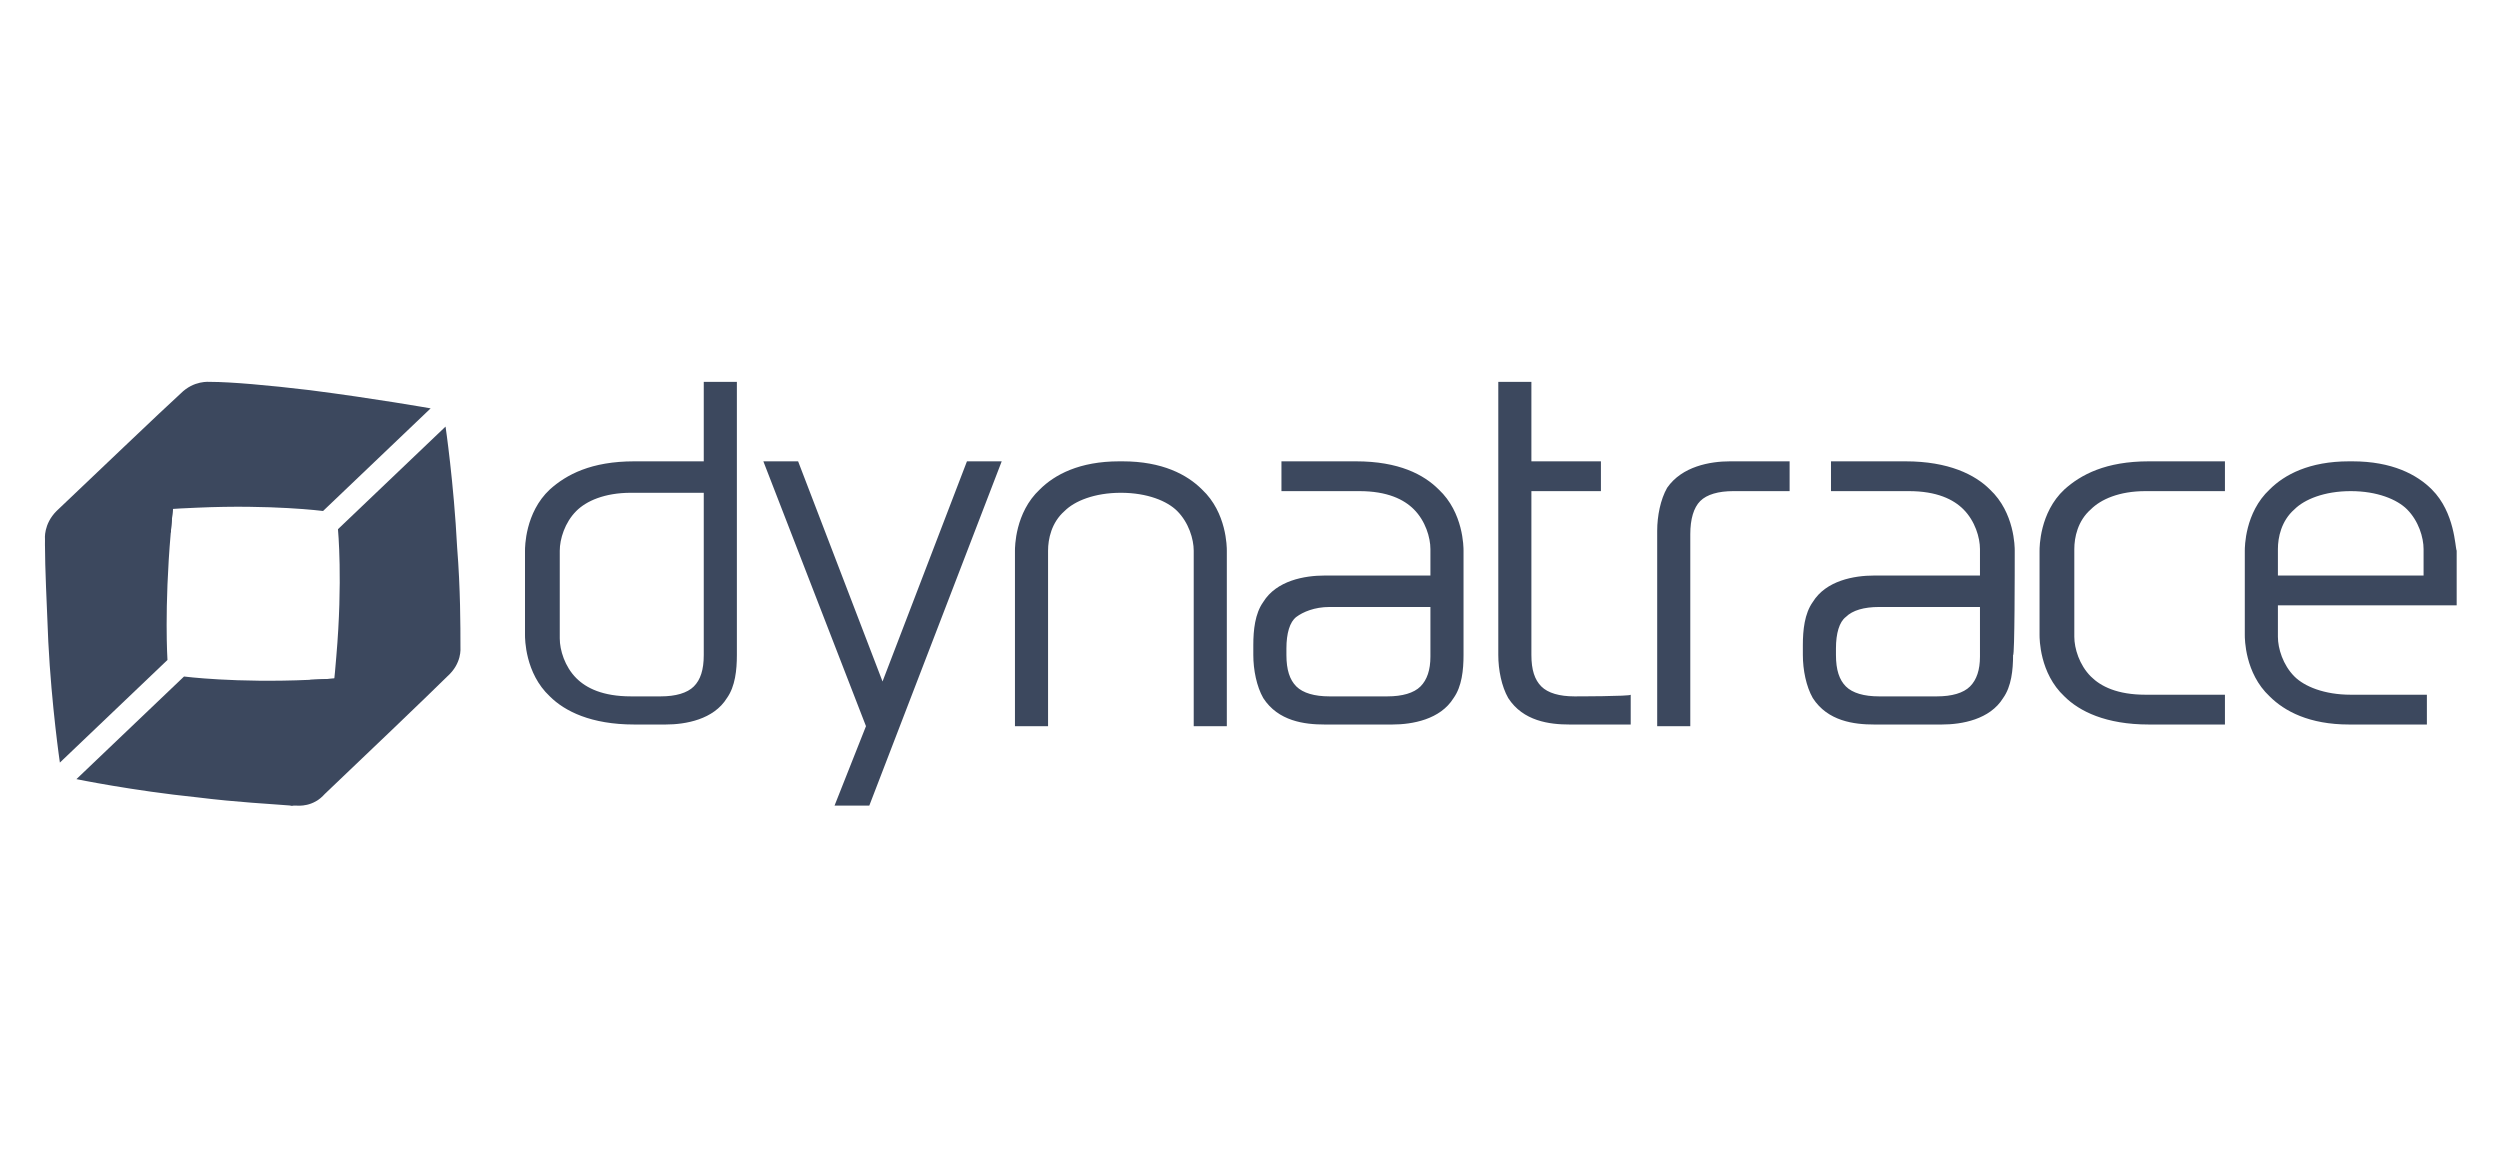 <svg width="240" height="112" viewBox="0 0 240 112" fill="none" xmlns="http://www.w3.org/2000/svg">
<g clip-path="url(#clip0_12_6329)">
<path d="M171.803 47.148H166.4C164.97 47.148 163.857 47.466 163.222 48.101C162.586 48.737 162.268 49.849 162.268 51.279V69.712H159.09V50.962C159.09 49.532 159.408 47.943 160.044 46.83C161.474 44.764 164.175 44.288 166.082 44.288H171.803V47.148ZM151.145 66.852C149.715 66.852 148.603 66.534 147.967 65.899C147.331 65.263 147.014 64.31 147.014 62.88V47.148H153.688V44.288H147.014V36.66H143.836V62.88C143.836 64.31 144.153 65.899 144.789 67.011C146.219 69.236 148.762 69.553 150.668 69.553H156.548V66.693C156.548 66.852 151.145 66.852 151.145 66.852ZM67.561 36.66V44.288H60.888C56.756 44.288 54.373 45.559 52.783 46.989C50.4 49.214 50.4 52.551 50.4 52.868V60.973C50.4 61.29 50.4 64.627 52.783 66.852C54.214 68.282 56.756 69.553 60.888 69.553H63.907C65.814 69.553 68.515 69.077 69.786 67.011C70.581 65.899 70.74 64.31 70.74 62.88V36.66H67.561ZM66.608 65.899C65.972 66.534 64.86 66.852 63.43 66.852H60.57C57.868 66.852 56.279 66.058 55.326 65.104C54.214 63.992 53.737 62.403 53.737 61.29V52.868C53.737 51.756 54.214 50.167 55.326 49.055C56.279 48.101 58.027 47.307 60.57 47.307H67.561V62.88C67.561 64.31 67.244 65.263 66.608 65.899ZM200.723 48.896C201.677 47.943 203.425 47.148 205.967 47.148H213.594V44.288H206.285C202.153 44.288 199.77 45.559 198.181 46.989C195.797 49.214 195.797 52.551 195.797 52.868V60.973C195.797 61.29 195.797 64.627 198.181 66.852C199.611 68.282 202.153 69.553 206.285 69.553H213.594V66.693H205.967C203.266 66.693 201.677 65.899 200.723 64.945C199.611 63.833 199.134 62.244 199.134 61.132V52.71C199.134 51.597 199.452 50.008 200.723 48.896ZM140.499 52.868C140.499 52.551 140.499 49.214 138.115 46.989C136.685 45.559 134.301 44.288 130.17 44.288H123.019V47.148H130.488C133.189 47.148 134.778 47.943 135.731 48.896C136.844 50.008 137.32 51.597 137.32 52.71V55.252H127.151C125.244 55.252 122.542 55.729 121.271 57.794C120.477 58.907 120.318 60.496 120.318 61.926V62.88C120.318 64.31 120.636 65.899 121.271 67.011C122.701 69.236 125.244 69.553 127.151 69.553H133.666C135.572 69.553 138.274 69.077 139.545 67.011C140.34 65.899 140.499 64.31 140.499 62.88V52.868ZM136.367 65.899C135.731 66.534 134.619 66.852 133.189 66.852H127.627C126.197 66.852 125.085 66.534 124.449 65.899C123.814 65.263 123.496 64.31 123.496 62.88V62.244C123.496 60.814 123.814 59.701 124.449 59.225C125.085 58.748 126.197 58.271 127.627 58.271H137.32V63.038C137.32 64.31 137.003 65.263 136.367 65.899ZM193.414 52.868C193.414 52.551 193.414 49.214 191.03 46.989C189.6 45.559 187.057 44.288 182.926 44.288H175.775V47.148H183.244C185.945 47.148 187.534 47.943 188.488 48.896C189.6 50.008 190.077 51.597 190.077 52.71V55.252H179.907C178 55.252 175.299 55.729 174.027 57.794C173.233 58.907 173.074 60.496 173.074 61.926V62.88C173.074 64.31 173.392 65.899 174.027 67.011C175.457 69.236 178 69.553 179.907 69.553H186.422C188.329 69.553 191.03 69.077 192.301 67.011C193.096 65.899 193.255 64.31 193.255 62.88C193.414 63.038 193.414 54.617 193.414 52.868ZM189.123 65.899C188.488 66.534 187.375 66.852 185.945 66.852H180.383C178.953 66.852 177.841 66.534 177.205 65.899C176.57 65.263 176.252 64.31 176.252 62.88V62.244C176.252 60.814 176.57 59.701 177.205 59.225C177.841 58.589 178.953 58.271 180.383 58.271H190.077V63.038C190.077 64.31 189.759 65.263 189.123 65.899ZM96.164 44.288H92.827L84.723 65.422L76.619 44.288H73.282L83.134 69.712L80.115 77.34H83.452L96.164 44.288ZM117.775 52.868C117.775 52.551 117.775 49.214 115.392 46.989C113.962 45.559 111.578 44.288 107.764 44.288H107.446C103.633 44.288 101.249 45.559 99.819 46.989C97.436 49.214 97.436 52.551 97.436 52.868V69.712H100.614V52.868C100.614 51.756 100.931 50.167 102.203 49.055C103.156 48.101 105.063 47.307 107.605 47.307C110.148 47.307 112.055 48.101 113.008 49.055C114.12 50.167 114.597 51.756 114.597 52.868V69.712H117.775V52.868ZM233.457 46.989C232.027 45.559 229.644 44.288 225.83 44.288H225.512C221.699 44.288 219.315 45.559 217.885 46.989C215.501 49.214 215.501 52.551 215.501 52.868V60.973C215.501 61.29 215.501 64.627 217.885 66.852C219.315 68.282 221.699 69.553 225.512 69.553H232.981V66.693H225.671C223.129 66.693 221.222 65.899 220.268 64.945C219.156 63.833 218.679 62.244 218.679 61.132V58.112H235.841V52.868C235.682 52.551 235.682 49.214 233.457 46.989ZM218.679 55.252V52.71C218.679 51.597 218.997 50.008 220.268 48.896C221.222 47.943 223.129 47.148 225.671 47.148C228.214 47.148 230.12 47.943 231.074 48.896C232.186 50.008 232.663 51.597 232.663 52.71V55.252H218.679Z" fill="#3C485E"/>
<path d="M17.825 40.156C17.348 42.858 16.712 46.989 16.395 51.121C15.759 58.43 16.077 63.356 16.077 63.356L5.748 73.208C5.748 73.208 4.953 67.805 4.636 61.608C4.477 57.794 4.318 54.458 4.318 52.392V52.074C4.318 51.915 4.477 50.644 5.748 49.214C7.337 47.625 17.983 39.203 17.825 40.156Z" fill="#3C485E"/>
<path d="M17.825 40.156C17.348 42.858 16.712 46.989 16.395 51.121C16.395 51.121 4.953 49.69 4.318 52.551C4.318 52.392 4.477 50.803 5.907 49.373C7.337 47.943 17.983 39.203 17.825 40.156Z" fill="#3C485E"/>
<path d="M4.318 51.756V52.392C4.477 51.915 4.636 51.597 5.112 50.962C5.907 50.008 7.178 49.69 7.814 49.69C10.674 49.373 14.646 48.896 18.937 48.737C26.088 48.419 31.014 49.055 31.014 49.055L41.342 39.203C41.342 39.203 35.94 38.249 29.742 37.455C25.77 36.978 22.115 36.66 20.208 36.66C20.049 36.66 18.619 36.501 17.348 37.773C15.759 39.203 8.449 46.194 5.43 49.055C4.159 50.326 4.318 51.756 4.318 51.756Z" fill="#3C485E"/>
<path d="M40.866 64.31C38.005 64.627 34.033 65.104 29.742 65.263C22.592 65.581 17.666 64.945 17.666 64.945L7.337 74.797C7.337 74.797 12.74 75.91 18.937 76.545C22.751 77.022 26.088 77.181 27.994 77.34C28.153 77.34 28.312 77.181 28.471 77.181C28.63 77.181 30.06 76.863 31.331 75.592C32.92 74.162 41.66 64.151 40.866 64.31Z" fill="#3C485E"/>
<path d="M40.866 64.31C38.005 64.627 34.033 65.104 29.742 65.263C29.742 65.263 30.537 76.704 27.836 77.181C27.994 77.181 29.901 77.022 31.173 75.751C32.762 74.48 41.66 64.151 40.866 64.31Z" fill="#3C485E"/>
<path d="M28.471 77.34H27.836C28.312 77.181 28.63 77.022 29.266 76.704C30.378 75.91 30.696 74.48 30.855 74.003C31.331 71.301 31.967 67.17 32.285 63.038C32.92 55.729 32.444 50.803 32.444 50.803L42.773 40.951C42.773 40.951 43.567 46.353 43.885 52.551C44.203 56.523 44.203 60.178 44.203 62.085C44.203 62.244 44.362 63.674 42.931 64.945C41.501 66.375 34.192 73.367 31.173 76.227C30.06 77.499 28.63 77.34 28.471 77.34Z" fill="#3C485E"/>
</g>
<defs>
<clipPath id="clip0_12_6329">
<rect width="232" height="41.315" fill="white" transform="translate(4 36.343)"/>
</clipPath>
</defs>
</svg>
